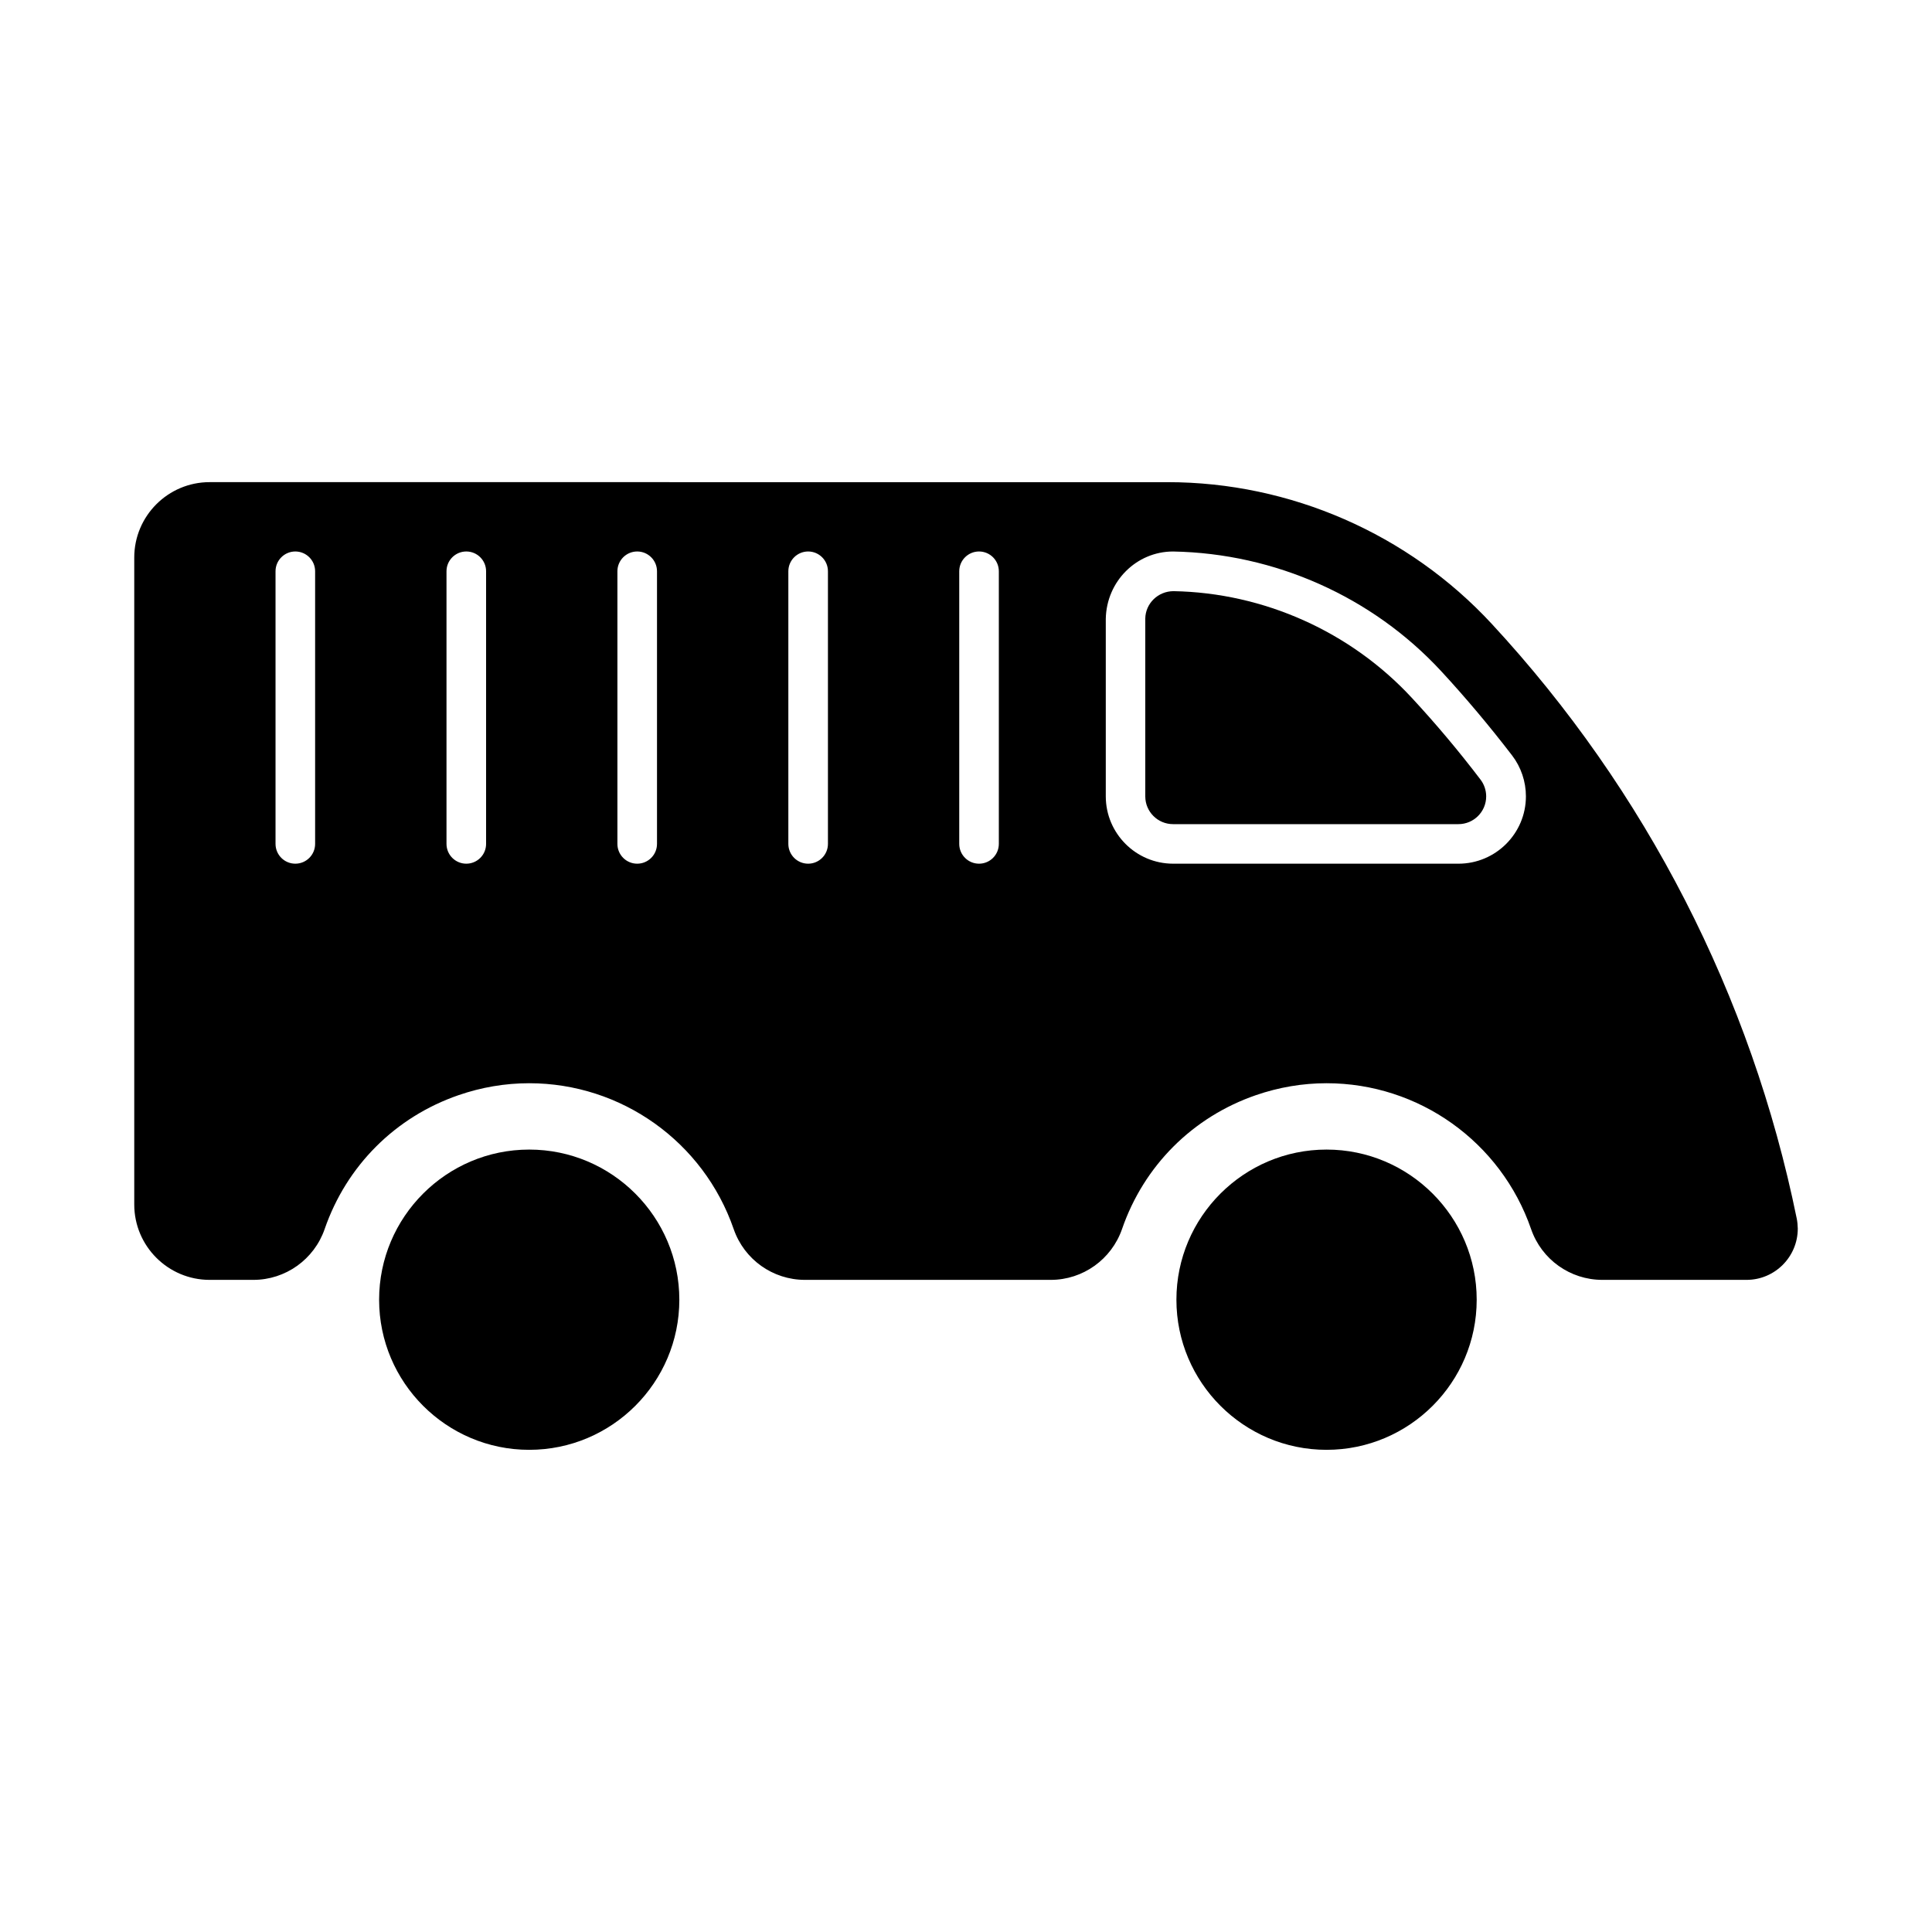 <?xml version="1.0" encoding="UTF-8"?>
<!-- Uploaded to: ICON Repo, www.svgrepo.com, Generator: ICON Repo Mixer Tools -->
<svg fill="#000000" width="800px" height="800px" version="1.1" viewBox="144 144 512 512" xmlns="http://www.w3.org/2000/svg">
 <g>
  <path d="m284.25 448.65c-21.938 0-39.781 17.855-39.781 39.789 0 21.938 17.844 39.781 39.781 39.781s39.781-17.844 39.781-39.781c-0.004-21.938-17.848-39.789-39.781-39.789z"/>
  <path d="m284.25 517.72c-16.145 0-29.285-13.141-29.285-29.285 0-16.152 13.141-29.293 29.285-29.293s29.285 13.141 29.285 29.293c-0.004 16.145-13.145 29.285-29.285 29.285z"/>
  <path d="m495.55 448.65c-21.938 0-39.789 17.855-39.789 39.789 0 21.938 17.855 39.781 39.789 39.781 21.938 0 39.789-17.844 39.789-39.781s-17.863-39.789-39.789-39.789z"/>
  <path d="m495.55 517.72c-16.152 0-29.293-13.141-29.293-29.285 0-16.152 13.141-29.293 29.293-29.293 16.152 0 29.293 13.141 29.293 29.293 0 16.145-13.141 29.285-29.293 29.285z"/>
  <path d="m518.14 328.93c-16.227-17.527-39.215-27.836-63.113-28.266h-0.012c-4.125 0-7.422 3.242-7.504 7.223v47.16c0 4.062 3.297 7.359 7.359 7.359h75.625c4.062 0 7.359-3.297 7.359-7.359 0-1.605-0.535-3.191-1.523-4.473-5.711-7.508-11.84-14.801-18.191-21.645z"/>
  <path d="m620.15 466.91c-12.02-58.957-39.969-113.46-80.828-157.59-22.082-23.859-53.402-37.543-85.922-37.543l-253.85-0.004c-11.008 0-19.973 8.953-19.973 19.984v171.45c0 11.02 8.965 19.973 19.973 19.973h11.598c8.523 0 16.102-5.426 18.883-13.457 5.793-16.781 18.727-29.715 35.496-35.496 6.055-2.09 12.355-3.16 18.703-3.16 24.434 0 46.215 15.523 54.203 38.656 2.781 8.051 10.359 13.457 18.883 13.457h65.148c8.512 0 16.09-5.426 18.883-13.465 5.785-16.773 18.715-29.703 35.488-35.488 6.066-2.09 12.363-3.16 18.715-3.16 24.434 0 46.203 15.523 54.203 38.656 2.781 8.051 10.348 13.457 18.883 13.457h38.207c7.496 0 13.582-6.086 13.582-13.594-0.016-0.898-0.109-1.824-0.277-2.684zm-392.64-99.27c0 2.898-2.352 5.246-5.246 5.246-2.898 0-5.246-2.352-5.246-5.246v-72.246c0-2.898 2.352-5.246 5.246-5.246 2.898 0 5.246 2.352 5.246 5.246zm45.309 0c0 2.898-2.352 5.246-5.246 5.246-2.898 0-5.246-2.352-5.246-5.246v-72.246c0-2.898 2.352-5.246 5.246-5.246 2.898 0 5.246 2.352 5.246 5.246zm45.293 0c0 2.898-2.352 5.246-5.246 5.246-2.898 0-5.246-2.352-5.246-5.246v-72.246c0-2.898 2.352-5.246 5.246-5.246 2.898 0 5.246 2.352 5.246 5.246zm45.301 0c0 2.898-2.352 5.246-5.246 5.246-2.898 0-5.246-2.352-5.246-5.246v-72.246c0-2.898 2.352-5.246 5.246-5.246 2.898 0 5.246 2.352 5.246 5.246zm45.289 0c0 2.898-2.352 5.246-5.246 5.246-2.898 0-5.246-2.352-5.246-5.246v-72.246c0-2.898 2.352-5.246 5.246-5.246 2.898 0 5.246 2.352 5.246 5.246zm121.81 5.246h-75.613c-9.844 0-17.855-8.008-17.855-17.855v-47.023c0.188-10.004 8.176-17.855 17.832-17.855 27.078 0.492 52.805 12.027 70.984 31.637 6.57 7.106 12.898 14.641 18.852 22.398 2.383 3.098 3.672 6.949 3.672 10.844 0.004 9.848-8.027 17.855-17.871 17.855z"/>
 </g>
</svg>